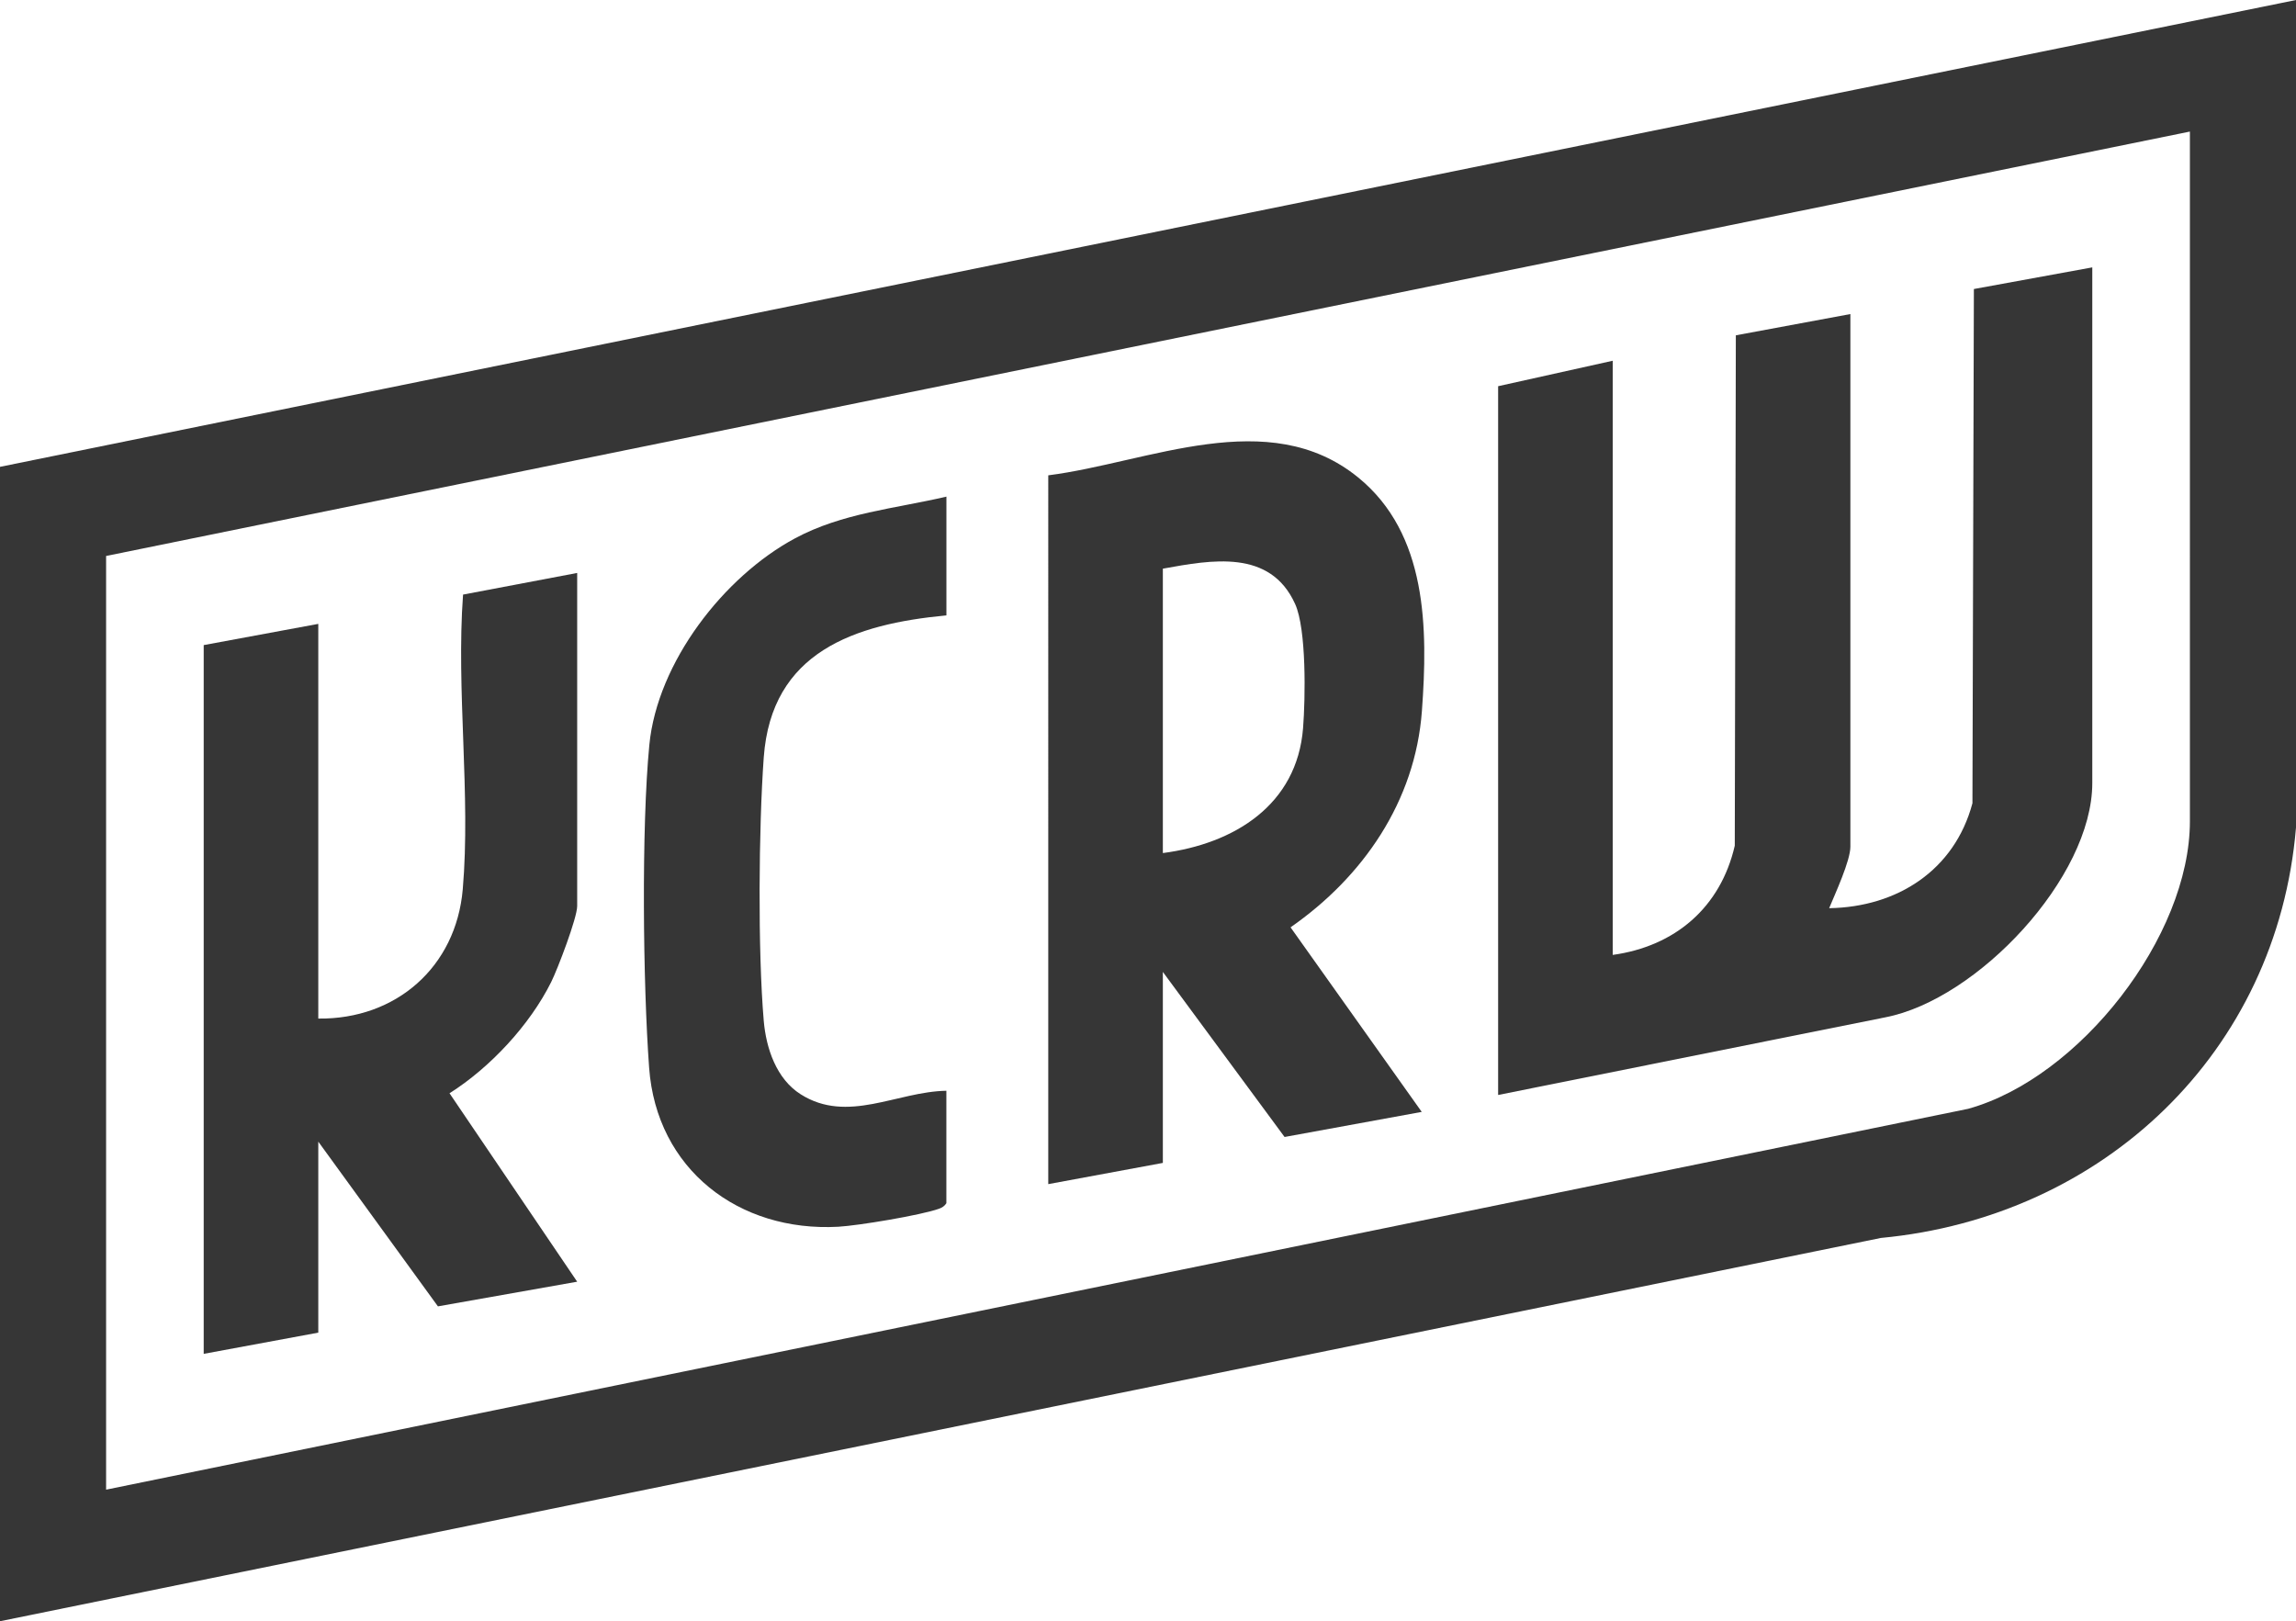 <?xml version="1.0" encoding="UTF-8"?> <svg xmlns="http://www.w3.org/2000/svg" id="SPonsors" viewBox="0 0 541 382"><defs><style>.cls-1{fill:#363636;}</style></defs><path class="cls-1" d="M541,0v195c-4.45,52.95-45.35,91.74-97.81,96.69L0,382V110L541,0ZM516,31L25,131v220l438.76-89.74c26.23-7.28,52.24-40.57,52.24-67.76V31Z"></path><path class="cls-1" d="M493,63v121.5c0,22.27-27.06,51.03-48.79,55.21l-91.21,18.29V91l27-6v140c14.67-2.02,25.41-11.17,28.76-25.74l.25-120.25,26.99-5.01v125.5c0,3.32-3.59,11.08-5,14.49,16.03-.26,29.54-8.92,33.76-24.73l.34-121.16,27.9-5.1Z"></path><path class="cls-1" d="M247,112c23.64-3.02,51.88-16.7,73.01.49,16.34,13.29,16.46,35.57,15.03,55.05-1.57,21.28-13.85,39.06-30.95,50.96l30.91,43.49-32.32,5.91-28.68-38.89v45l-27,5V112ZM274,201c16.77-2.18,31.62-11.3,33.04-29.46.55-7.02.82-23.27-1.87-29.22-5.88-13-19.69-10.4-31.17-8.33v67Z"></path><path class="cls-1" d="M136,135v78.5c0,2.77-4.6,14.82-6.12,17.88-5.07,10.18-14.42,20.19-23.96,26.22l30.08,44.4-32.81,5.81-28.19-38.81v45l-27,5v-167l27-5v93c18.3.23,32.46-12.15,34.04-30.46,1.91-22.18-1.58-46.98.07-69.44l26.9-5.1Z"></path><path class="cls-1" d="M223,117v28c-21.69,2.05-41.24,8.6-43.04,33.46-1.2,16.66-1.41,45.57,0,62.08.56,6.45,2.96,13.67,8.7,17.3,11.06,7,22.64-.63,34.33-.83v26.5c-.42.66-.98,1.03-1.71,1.29-4.25,1.53-18.98,3.98-23.75,4.25-23.44,1.29-42.84-13.52-44.58-37.49-1.45-19.82-1.84-56.54.05-76.03s17.57-39.68,34.32-48.68c11.17-6,23.53-6.99,35.67-9.83Z"></path></svg> 